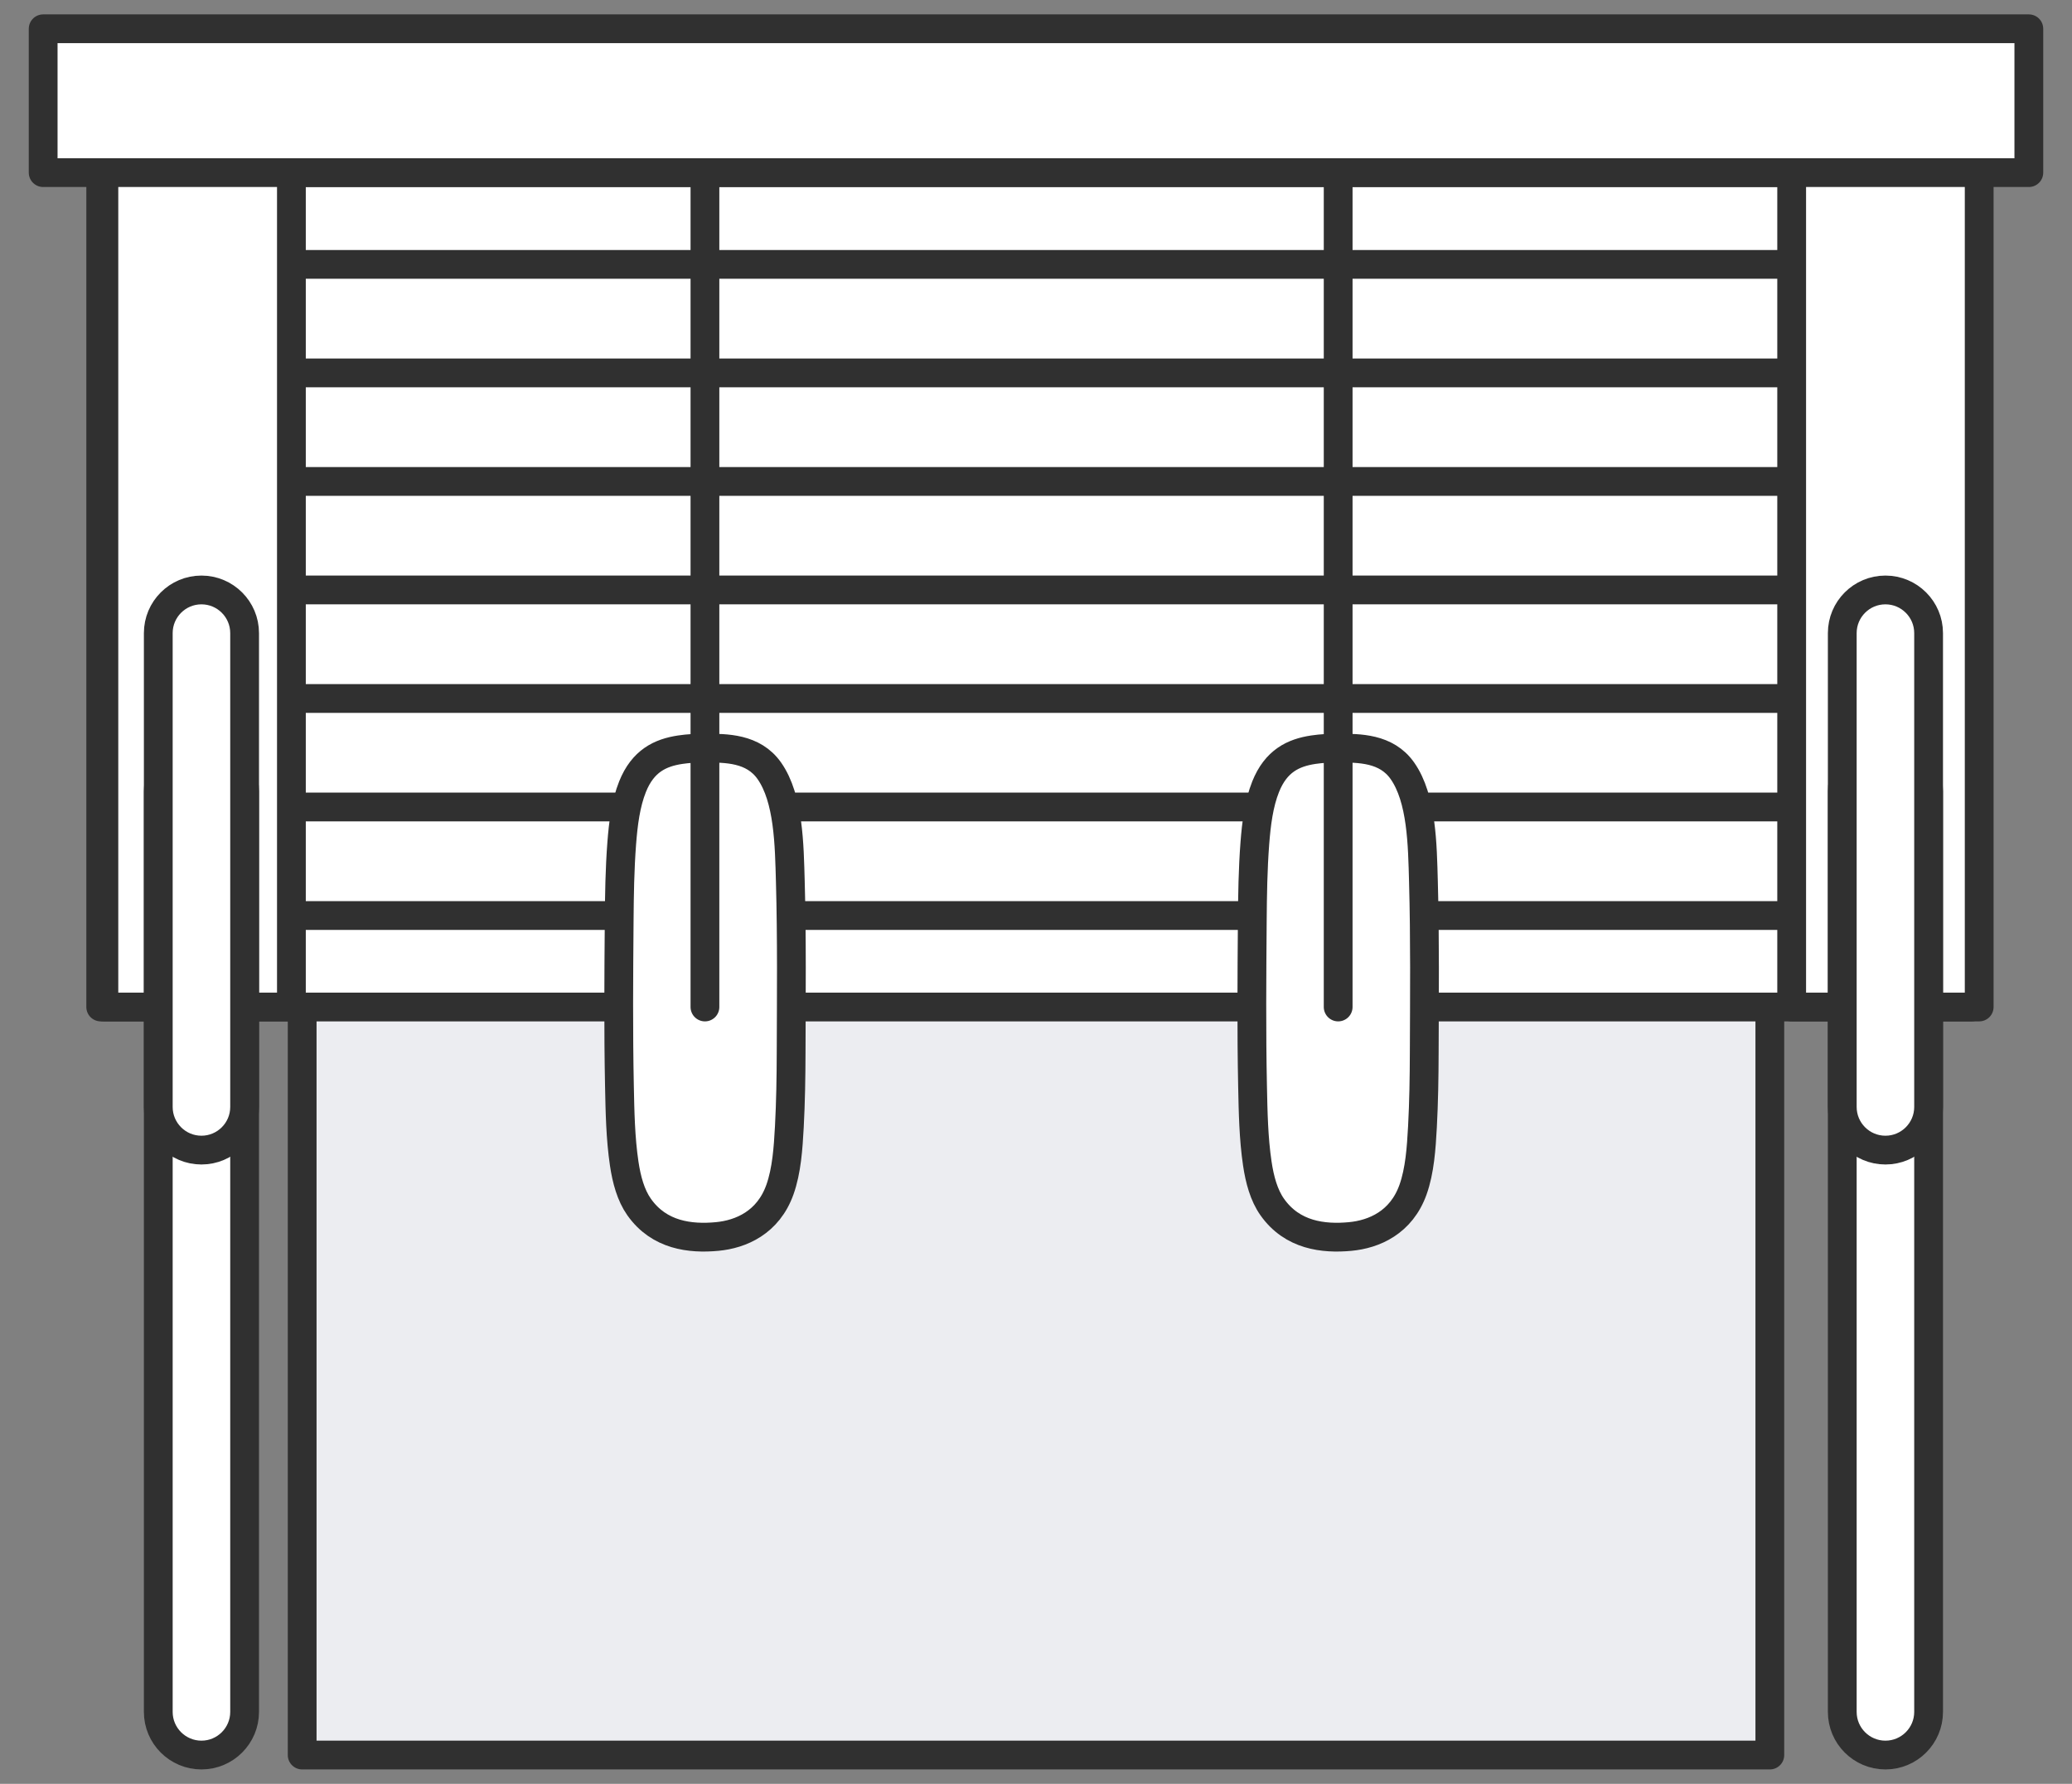 <svg width="72" height="62" viewBox="0 0 72 62" fill="none" xmlns="http://www.w3.org/2000/svg">
<rect x="0" y="0" width="72" height="62" fill="#808080" stroke="none"/>
<path d="M61.5 32H10.5V61H61.5V32Z" fill="#ECEDF1" stroke="#303030" stroke-miterlimit="10" stroke-linecap="round" stroke-linejoin="round"/>
<path d="M68.5 6H3.5V35H68.5V6Z" fill="white" stroke="#303030" stroke-miterlimit="10" stroke-linecap="round" stroke-linejoin="round"/>
<path d="M62.259 31.821H10.127" stroke="#303030" stroke-miterlimit="10" stroke-linecap="round" stroke-linejoin="round"/>
<path d="M62.259 28.049H10.127" stroke="#303030" stroke-miterlimit="10" stroke-linecap="round" stroke-linejoin="round"/>
<path d="M62.259 24.277H10.127" stroke="#303030" stroke-miterlimit="10" stroke-linecap="round" stroke-linejoin="round"/>
<path d="M62.259 20.505H10.127" stroke="#303030" stroke-miterlimit="10" stroke-linecap="round" stroke-linejoin="round"/>
<path d="M62.259 16.733H10.127" stroke="#303030" stroke-miterlimit="10" stroke-linecap="round" stroke-linejoin="round"/>
<path d="M62.259 12.961H10.127" stroke="#303030" stroke-miterlimit="10" stroke-linecap="round" stroke-linejoin="round"/>
<path d="M62.259 9.189H10.127" stroke="#303030" stroke-miterlimit="10" stroke-linecap="round" stroke-linejoin="round"/>
<path d="M68.775 5.417H62.259V35H68.775V5.417Z" fill="white" stroke="#303030" stroke-miterlimit="10" stroke-linecap="round" stroke-linejoin="round"/>
<path d="M10.126 5.417H3.61V35H10.126V5.417Z" fill="white" stroke="#303030" stroke-miterlimit="10" stroke-linecap="round" stroke-linejoin="round"/>
<path d="M8.5 59.5V27.5C8.5 26.672 7.828 26 7 26C6.172 26 5.5 26.672 5.5 27.5V59.5C5.5 60.328 6.172 61 7 61C7.828 61 8.5 60.328 8.5 59.5Z" fill="white" stroke="#303030" stroke-miterlimit="10" stroke-linecap="round" stroke-linejoin="round"/>
<path d="M67.017 59.5V27.5C67.017 26.672 66.345 26 65.517 26C64.688 26 64.017 26.672 64.017 27.5V59.5C64.017 60.328 64.688 61 65.517 61C66.345 61 67.017 60.328 67.017 59.5Z" fill="white" stroke="#303030" stroke-miterlimit="10" stroke-linecap="round" stroke-linejoin="round"/>
<path d="M67.017 38.474V22.005C67.017 21.177 66.345 20.505 65.517 20.505C64.688 20.505 64.017 21.177 64.017 22.005V38.474C64.017 39.302 64.688 39.974 65.517 39.974C66.345 39.974 67.017 39.302 67.017 38.474Z" fill="white" stroke="#303030" stroke-miterlimit="10" stroke-linecap="round" stroke-linejoin="round"/>
<path d="M8.5 38.474V22.005C8.5 21.177 7.828 20.505 7 20.505C6.172 20.505 5.5 21.177 5.5 22.005V38.474C5.5 39.302 6.172 39.974 7 39.974C7.828 39.974 8.5 39.302 8.5 38.474Z" fill="white" stroke="#303030" stroke-miterlimit="10" stroke-linecap="round" stroke-linejoin="round"/>
<path d="M70.5 1H1.5V6H70.5V1Z" fill="white" stroke="#303030" stroke-miterlimit="10" stroke-linecap="round" stroke-linejoin="round"/>
<path d="M24.501 26C25.231 26.006 26.172 25.995 26.732 26.789C27.411 27.755 27.427 29.369 27.463 30.642C27.518 32.622 27.497 34.609 27.491 36.589C27.488 37.448 27.475 38.309 27.429 39.166C27.389 39.898 27.338 40.684 27.101 41.349C26.694 42.491 25.75 42.899 24.918 42.977C23.989 43.064 22.905 42.941 22.208 41.951C21.919 41.541 21.773 41 21.69 40.44C21.56 39.561 21.543 38.646 21.525 37.752C21.486 35.841 21.5 33.922 21.516 32.01C21.523 31.108 21.536 30.202 21.605 29.306C21.657 28.633 21.742 27.938 21.98 27.343C22.339 26.447 22.944 26.161 23.637 26.057C23.924 26.013 24.213 26.003 24.501 26Z" fill="white" stroke="#303030" stroke-miterlimit="10" stroke-linecap="round" stroke-linejoin="round"/>
<path d="M46.501 26C47.231 26.006 48.172 25.995 48.731 26.789C49.411 27.755 49.428 29.369 49.463 30.642C49.518 32.622 49.498 34.609 49.491 36.589C49.488 37.448 49.475 38.309 49.429 39.166C49.389 39.898 49.338 40.684 49.101 41.349C48.694 42.491 47.75 42.899 46.917 42.977C45.989 43.064 44.905 42.941 44.208 41.951C43.919 41.541 43.773 41 43.69 40.44C43.56 39.561 43.543 38.646 43.525 37.752C43.486 35.841 43.501 33.922 43.516 32.01C43.523 31.108 43.536 30.202 43.605 29.306C43.657 28.633 43.742 27.938 43.98 27.343C44.339 26.447 44.944 26.161 45.637 26.057C45.925 26.013 46.213 26.003 46.501 26Z" fill="white" stroke="#303030" stroke-miterlimit="10" stroke-linecap="round" stroke-linejoin="round"/>
<path d="M24.496 35L24.496 6" stroke="#303030" stroke-linecap="round"/>
<path d="M46.5 35L46.5 6" stroke="#303030" stroke-linecap="round"/>
</svg>
